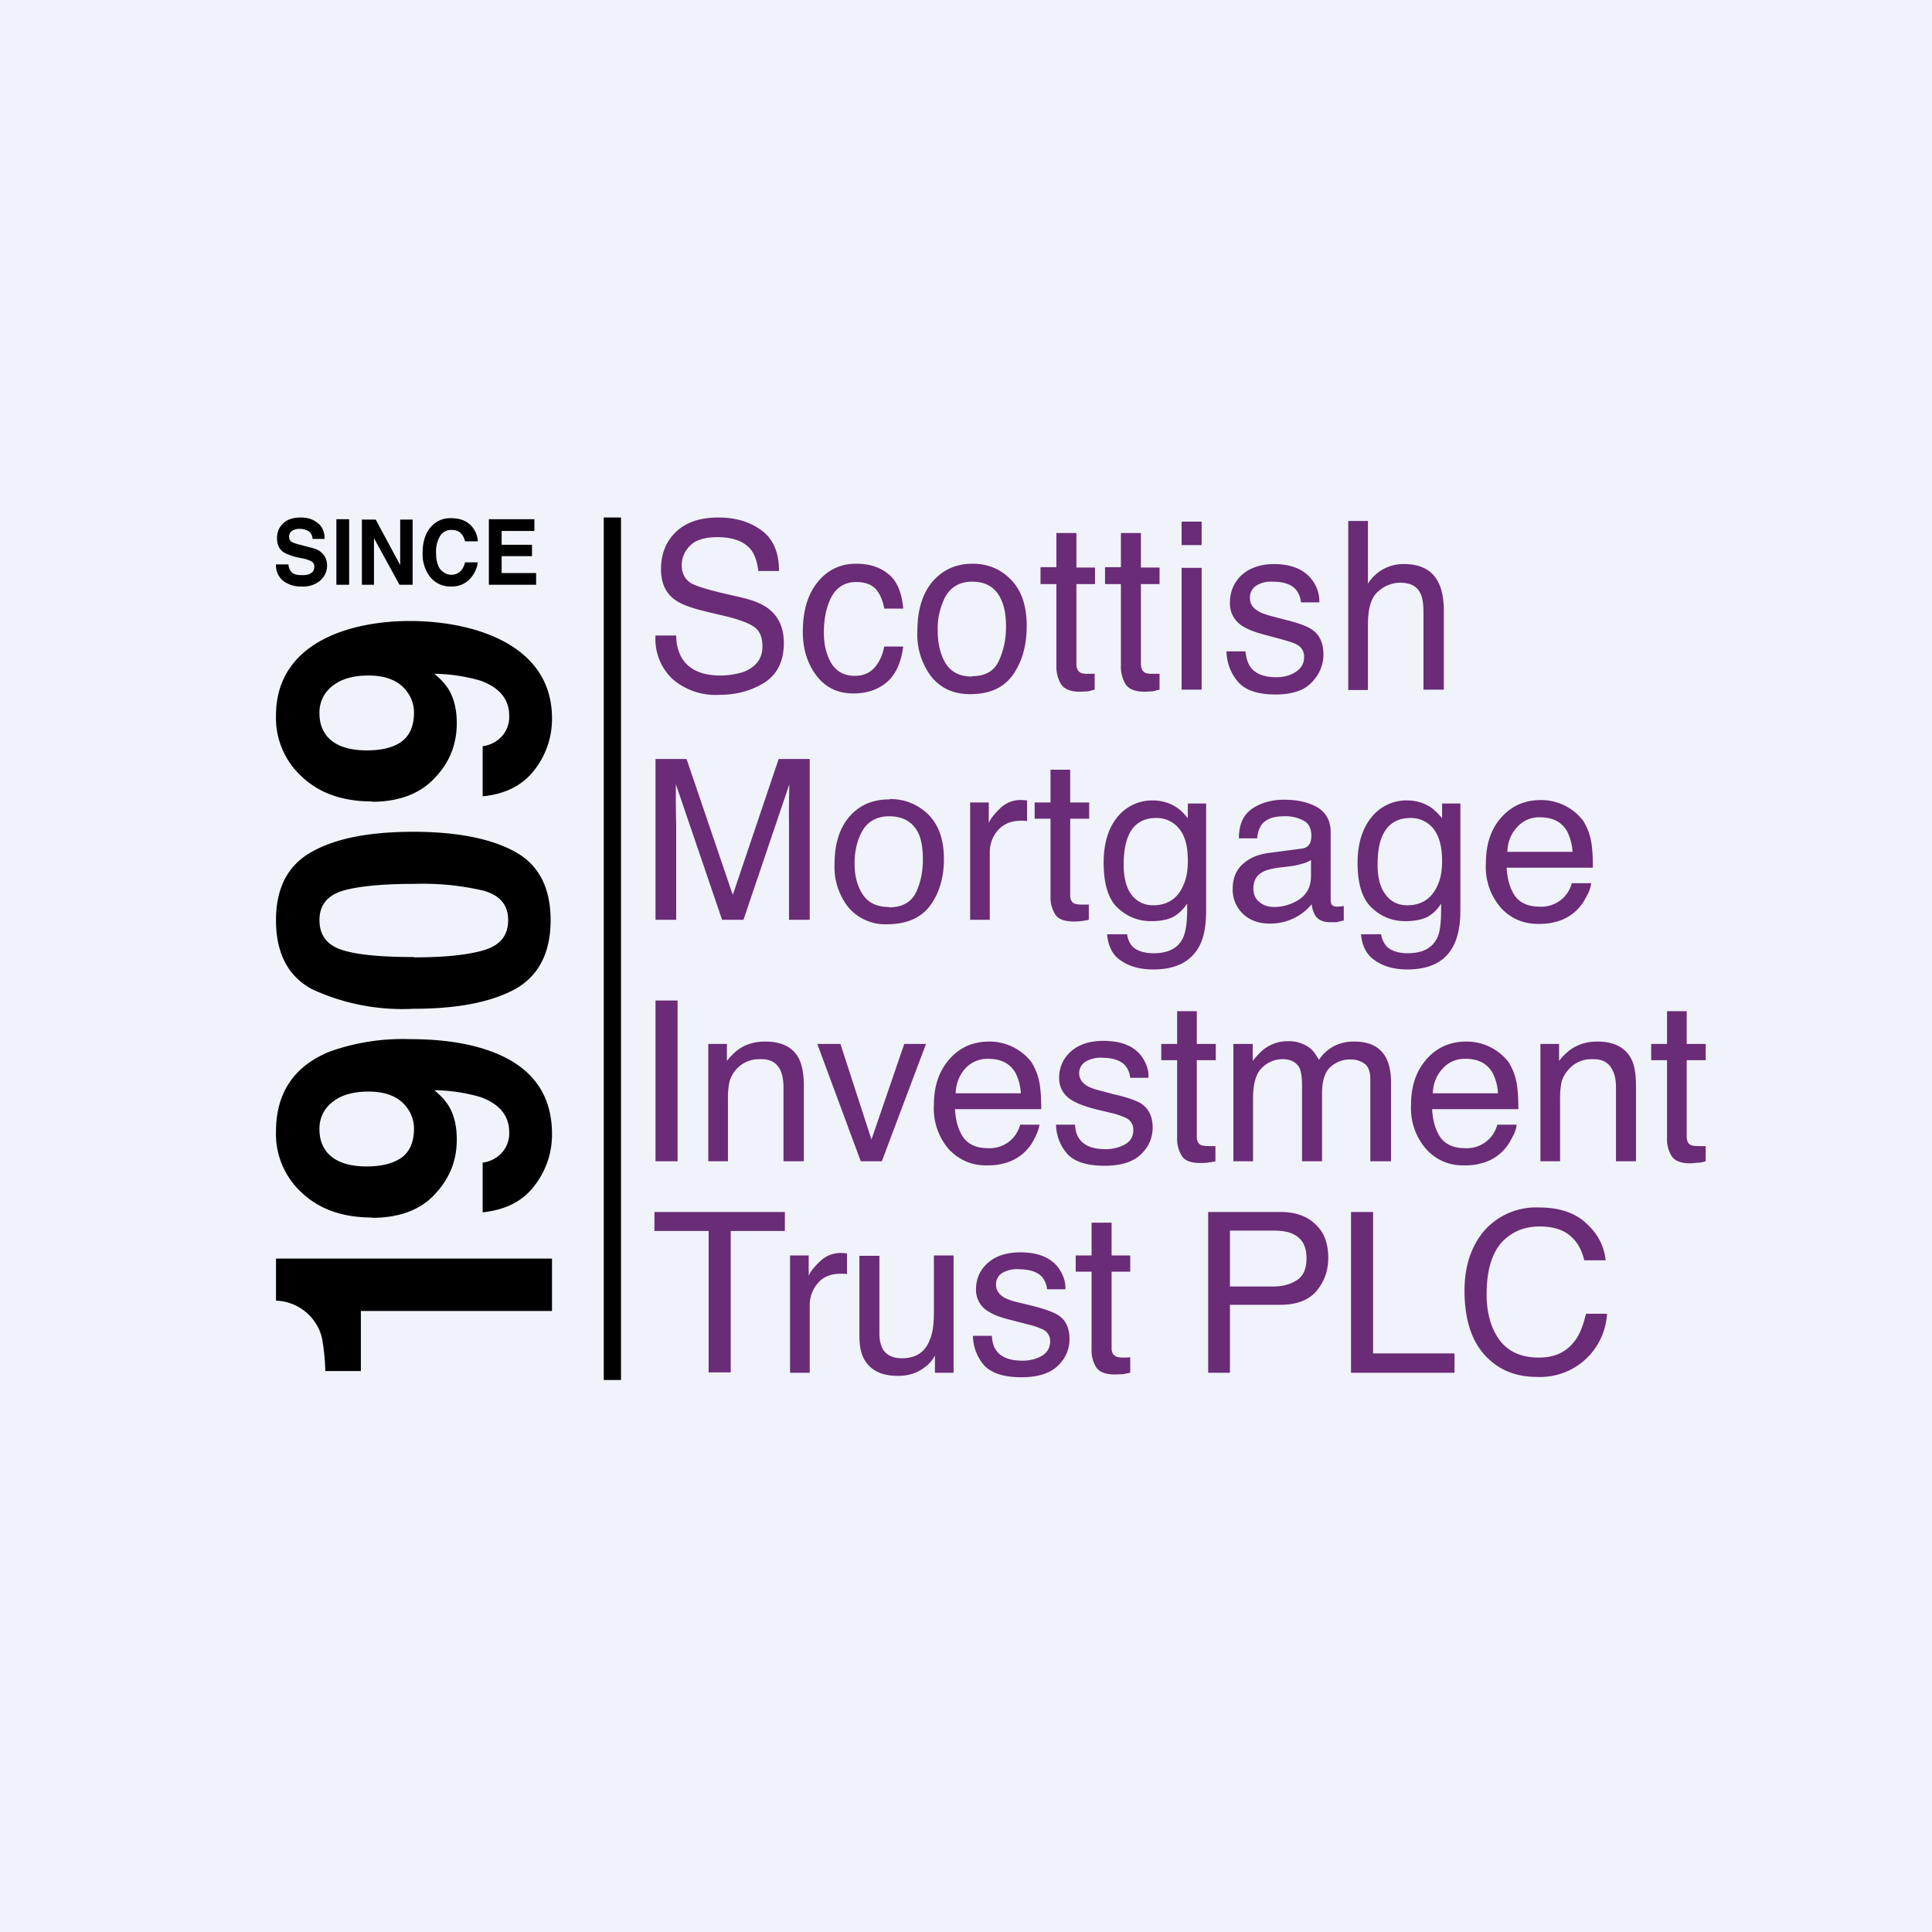 <svg xmlns="http://www.w3.org/2000/svg" width="56" height="56"><path fill="#F0F3FA" d="M0 0h56v56H0z"/><path d="M19.6 18.42c0 .28.07.5.18.68.21.32.58.48 1.1.48.25 0 .46-.04.66-.1.37-.14.56-.39.56-.74 0-.27-.08-.46-.24-.57-.16-.11-.41-.2-.75-.29l-.63-.15c-.42-.1-.7-.2-.88-.32-.3-.2-.44-.5-.44-.91 0-.44.14-.8.43-1.08s.7-.42 1.23-.42c.5 0 .9.12 1.25.37.34.25.51.64.51 1.18h-.6c-.03-.26-.1-.46-.2-.6-.19-.25-.52-.38-.98-.38-.37 0-.64.08-.8.25a.78.78 0 00-.24.57c0 .23.1.41.28.52.13.07.4.16.85.27l.65.15c.32.08.56.18.73.31.3.23.45.56.45 1 0 .53-.2.92-.57 1.15-.37.23-.8.35-1.3.35a1.9 1.9 0 01-1.37-.47 1.6 1.6 0 01-.48-1.25h.6zm5.22-2.08c.38 0 .69.1.93.3.24.19.39.52.43 1h-.55c-.04-.22-.11-.4-.23-.55-.12-.14-.32-.22-.58-.22-.37 0-.63.19-.78.56-.1.24-.16.54-.16.9 0 .35.07.65.22.9.14.23.37.36.68.36.24 0 .42-.08.56-.23.14-.15.24-.36.29-.62h.55c-.06.47-.22.81-.47 1.03-.26.22-.58.33-.98.33-.44 0-.8-.17-1.06-.51-.26-.34-.4-.77-.4-1.27 0-.63.15-1.11.44-1.46.29-.35.66-.52 1.1-.52zm3.35 3.26c.38 0 .64-.14.78-.44s.21-.63.21-1c0-.33-.05-.6-.15-.8-.16-.34-.44-.5-.83-.5-.35 0-.6.14-.77.42a2 2 0 00-.23 1c0 .38.08.7.23.95.16.25.41.38.76.38zm.02-3.26c.44 0 .81.15 1.11.46.3.3.46.75.46 1.34 0 .58-.14 1.05-.4 1.42-.27.38-.68.56-1.24.56-.47 0-.84-.16-1.12-.5a2.02 2.02 0 01-.41-1.32c0-.6.14-1.08.43-1.43.3-.35.68-.53 1.17-.53zm2.43-.89h.58v1h.54v.48h-.54v2.32c0 .12.04.2.12.25a.5.5 0 00.22.03h.19v.46l-.2.05-.23.01c-.26 0-.44-.07-.54-.21a1 1 0 01-.14-.56v-2.35h-.46v-.49h.46v-.99zm1.88 0h.57v1h.54v.48h-.54v2.32c0 .12.04.2.12.25a.5.5 0 00.22.03h.2v.46l-.2.05-.23.01c-.27 0-.45-.07-.55-.21a1 1 0 01-.14-.56v-2.35h-.46v-.49h.46v-.99zm1.75 1.01h.58v3.53h-.58v-3.53zm0-1.34h.58v.68h-.58v-.68zm1.85 3.76c.02.2.07.35.15.46.14.19.39.29.75.29.2 0 .4-.05.55-.15.16-.1.25-.24.25-.44a.38.38 0 00-.2-.35c-.08-.05-.24-.1-.49-.17l-.45-.12c-.3-.08-.5-.16-.64-.25a.76.76 0 01-.37-.67c0-.34.12-.61.35-.82.23-.2.54-.31.93-.31.51 0 .88.16 1.11.47.14.2.21.41.2.64h-.53a.7.7 0 00-.14-.36c-.13-.16-.36-.24-.68-.24a.8.8 0 00-.5.13.41.41 0 00-.16.34c0 .16.07.28.22.37.08.06.2.1.37.15l.38.1c.41.1.69.2.83.3.22.15.33.39.33.72 0 .31-.12.59-.35.82-.22.23-.57.34-1.04.34-.5 0-.87-.12-1.08-.36a1.4 1.4 0 01-.34-.89h.55zm2.98-3.78h.57v1.82a1.2 1.2 0 011.05-.57c.5 0 .83.19 1 .55.1.2.15.47.15.82v2.27h-.59v-2.23c0-.27-.03-.46-.1-.58-.1-.2-.3-.29-.58-.29a.95.95 0 00-.64.26c-.2.17-.29.49-.29.96V20h-.57v-4.88z" fill="#6A2B77"/><path d="M8.36 16.36a.4.4 0 00.07.2c.06.08.16.11.31.11.09 0 .16 0 .22-.03.1-.04.15-.1.15-.22a.16.16 0 00-.07-.14.81.81 0 00-.25-.09l-.2-.04c-.18-.05-.3-.1-.38-.15-.12-.09-.18-.22-.18-.4 0-.18.06-.32.18-.43.11-.11.28-.17.51-.17.2 0 .35.05.49.16.13.1.2.26.2.46h-.35c-.01-.12-.06-.2-.15-.24a.46.46 0 00-.21-.05.4.4 0 00-.24.06.2.2 0 00-.08.17c0 .07.03.12.08.15a1 1 0 00.24.08l.3.08c.14.03.25.08.31.14.11.09.17.22.17.38 0 .18-.07.32-.2.44a.76.76 0 01-.53.17.84.84 0 01-.55-.17.58.58 0 01-.2-.47h.36zm1.76.59h-.37v-1.9h.37v1.9zm.38-1.89h.39l.71 1.32v-1.32h.36v1.89h-.38l-.74-1.35v1.35h-.35v-1.9zm1.75.96c0-.33.09-.59.26-.77a.73.73 0 01.56-.23c.3 0 .52.1.66.31a.7.7 0 01.12.36h-.37a.54.54 0 00-.1-.21c-.06-.08-.17-.12-.3-.12a.37.37 0 00-.32.17.87.87 0 00-.12.5c0 .2.04.36.12.47.09.1.2.16.32.16.13 0 .23-.05.3-.14a.6.6 0 00.1-.22h.37a.86.86 0 01-.25.5.7.7 0 01-.51.2.76.76 0 01-.61-.26 1.08 1.08 0 01-.23-.72zm3.25-.63h-.96v.4h.88v.33h-.88v.49h1v.34h-1.37v-1.9h1.32v.34zm-5.04 24.35H9.43a6.25 6.25 0 00-.1-.97A1.42 1.42 0 008 37.7v-1.22h8V38h-5.54v1.74zm.32-4.45c-.83 0-1.5-.23-2-.69A2.3 2.3 0 018 32.8c0-1.12.52-1.9 1.56-2.32a6.28 6.28 0 012.32-.36c.94 0 1.71.12 2.34.35 1.19.43 1.78 1.24 1.78 2.4a2.4 2.4 0 01-.51 1.5c-.34.45-.84.7-1.5.77V33.7a.92.92 0 00.55-.28.84.84 0 00.22-.6c0-.48-.28-.82-.83-1.02a5 5 0 00-1.34-.2c.17.14.3.28.4.43.17.27.25.6.25 1 0 .6-.2 1.12-.63 1.58-.42.46-1.04.69-1.83.69zM12 32.71a1 1 0 00-.18-.57c-.22-.33-.6-.5-1.14-.5-.44 0-.79.1-1.04.3a.96.96 0 00-.38.8c0 .26.07.47.21.65.23.28.62.42 1.16.42.46 0 .8-.1 1.03-.27.23-.18.34-.46.34-.83zm0-4.96c.88 0 1.56-.07 2.03-.21.47-.14.7-.43.7-.87 0-.43-.23-.71-.7-.85a7.74 7.74 0 00-2.04-.2c-.92 0-1.61.07-2.06.2-.45.14-.67.42-.67.85 0 .44.22.73.67.87.45.14 1.14.2 2.06.2zm-4-1.08c0-.94.35-1.6 1.04-1.98.69-.39 1.67-.58 2.94-.58 1.28 0 2.26.2 2.95.58.68.37 1.03 1.04 1.03 1.98 0 .95-.35 1.62-1.03 2-.7.38-1.67.57-2.95.57a6.22 6.22 0 01-2.94-.57c-.7-.38-1.04-1.05-1.04-2zm2.78-3.44c-.83 0-1.5-.23-2-.69a2.3 2.3 0 01-.78-1.8c0-2.1 2.12-2.74 3.88-2.74 1.79 0 4.12.65 4.12 2.82a2.4 2.4 0 01-.51 1.5c-.34.44-.84.7-1.5.76v-1.45a.92.92 0 00.55-.28.84.84 0 00.22-.6c0-.48-.28-.82-.83-1.02a5 5 0 00-1.34-.2c.17.14.3.28.4.43.17.27.25.61.25 1 0 .6-.2 1.13-.63 1.58-.42.46-1.04.7-1.83.7zM12 20.65a1 1 0 00-.18-.57c-.22-.33-.6-.5-1.14-.5-.44 0-.79.1-1.04.3a.96.96 0 00-.38.8c0 .26.07.47.21.65.23.28.62.42 1.16.42.46 0 .8-.09 1.03-.27.23-.18.34-.46.34-.83z"/><path d="M19 22h.9l1.34 3.94L22.57 22h.9v4.66h-.6v-2.75a28.25 28.25 0 01.01-1.18l-1.33 3.93h-.62l-1.34-3.93v.14a32.27 32.27 0 00.01 1.04v2.75H19V22zm6.77 4.3c.38 0 .64-.15.78-.43.14-.3.2-.61.2-.96 0-.32-.04-.58-.14-.78-.16-.31-.44-.47-.84-.47-.34 0-.6.14-.76.4-.16.27-.24.6-.24.97 0 .36.08.66.24.9.16.24.41.36.76.36zm.02-3.14c.44 0 .8.15 1.11.44.3.3.46.72.46 1.3 0 .54-.14 1-.4 1.35-.27.36-.69.54-1.25.54a1.4 1.4 0 01-1.11-.48 1.88 1.88 0 01-.41-1.27c0-.57.14-1.03.43-1.37.3-.34.68-.5 1.17-.5zm2.33.1h.54v.59c.05-.11.15-.25.33-.42a.84.84 0 01.65-.24l.13.01v.6a.85.85 0 00-.19-.01c-.28 0-.5.1-.66.28a.96.96 0 00-.23.64v1.95h-.57v-3.4zm2.33-.95h.57v.95h.55v.47h-.55v2.22c0 .12.04.2.12.24.05.02.12.03.23.03h.19v.44a1.9 1.9 0 01-.43.05c-.26 0-.45-.06-.54-.2a.92.92 0 01-.14-.53v-2.25h-.46v-.47h.46v-.95zm2.95.89c.27 0 .5.07.7.2.11.07.22.18.33.32v-.43h.53v3.1c0 .43-.06.77-.19 1.02-.24.46-.68.69-1.34.69-.37 0-.68-.08-.93-.25-.25-.16-.38-.42-.41-.77h.58c.02.16.08.27.16.36.13.12.33.19.61.19.44 0 .73-.16.86-.47.08-.18.12-.5.11-.97-.11.17-.25.3-.41.39-.16.08-.37.12-.64.12-.37 0-.69-.13-.97-.39-.27-.26-.4-.7-.4-1.3 0-.56.13-1 .4-1.33a1.3 1.3 0 011.02-.48zm1.03 1.75c0-.42-.08-.73-.26-.94a.83.83 0 00-.66-.3c-.4 0-.68.19-.82.56-.08.2-.12.47-.12.8 0 .38.08.67.23.87.16.2.37.3.63.3.4 0 .7-.19.86-.56.1-.2.14-.45.14-.73zm1.9.81c0 .16.06.3.18.39.12.1.26.14.43.14.2 0 .4-.05.58-.14.32-.15.48-.4.48-.76v-.46a.97.97 0 01-.27.11 2.3 2.3 0 01-.33.07l-.34.04c-.21.03-.37.07-.47.13-.18.1-.26.26-.26.48zm1.38-1.16c.13-.01.22-.07.26-.16a.5.5 0 00.04-.22c0-.2-.07-.34-.2-.42a1.1 1.1 0 00-.6-.14c-.3 0-.51.08-.64.24a.8.8 0 00-.13.4h-.53c0-.42.14-.7.4-.87.26-.17.57-.25.91-.25.4 0 .73.08.98.23.24.15.37.39.37.71v1.96c0 .06.01.1.03.14.03.04.08.06.16.06a1.3 1.3 0 00.19-.02v.42l-.2.05h-.2c-.2 0-.34-.06-.43-.2a.8.8 0 01-.1-.32 1.55 1.55 0 01-1.22.56c-.31 0-.57-.09-.77-.28a.96.96 0 01-.3-.72c0-.31.1-.56.3-.73.2-.18.45-.28.77-.32l.91-.12zm3.06-1.4c.27 0 .5.07.7.2.1.07.22.18.33.32v-.43h.53v3.1c0 .43-.07.77-.2 1.02-.23.46-.68.69-1.34.69-.36 0-.67-.08-.92-.25-.25-.16-.39-.42-.42-.77h.58c.03.16.09.27.17.36.13.12.33.19.6.19.45 0 .73-.16.87-.47.08-.18.11-.5.1-.97-.1.17-.24.3-.4.39-.17.08-.38.12-.64.12-.37 0-.7-.13-.97-.39-.28-.26-.41-.7-.41-1.3 0-.56.14-1 .41-1.33a1.3 1.3 0 011.01-.48zm1.03 1.75c0-.42-.09-.73-.26-.94a.83.83 0 00-.66-.3c-.4 0-.68.19-.83.56-.08.2-.12.47-.12.8 0 .38.08.67.24.87.15.2.36.3.62.3.41 0 .7-.19.87-.56.1-.2.14-.45.14-.73zm2.87-1.76a1.54 1.54 0 011.22.6c.11.18.19.38.23.6.03.16.05.41.05.76h-2.5c.02.34.1.62.25.83.15.2.39.3.71.3a.91.91 0 00.93-.68h.56c-.01.12-.06.26-.15.41a1.33 1.33 0 01-.92.72c-.14.04-.3.05-.47.05-.42 0-.78-.15-1.07-.46a1.8 1.8 0 01-.44-1.3c0-.54.14-.98.44-1.32.3-.34.68-.51 1.16-.51zm.91 1.5a1.48 1.48 0 00-.16-.6c-.16-.27-.42-.4-.78-.4a.84.84 0 00-.66.28c-.18.19-.28.43-.29.72h1.9zM19 29h.64v4.66H19V29zm1.53 1.26h.54v.49c.16-.2.33-.35.5-.43.19-.09.39-.13.6-.13.5 0 .82.17.99.5.09.19.14.45.14.8v2.17h-.59v-2.14c0-.2-.03-.37-.09-.5-.1-.21-.28-.32-.55-.32-.13 0-.25.01-.33.04a.86.86 0 00-.42.28.86.86 0 00-.18.35 2.4 2.4 0 00-.04.51v1.78h-.57v-3.4zm3.83 0l.9 2.77.95-2.77h.63l-1.28 3.4h-.61l-1.26-3.4h.67zm4.32-.07a1.54 1.54 0 011.22.6c.11.18.19.38.23.6.03.16.05.41.05.76h-2.5c.02.34.1.62.25.83.15.2.39.3.7.3a.91.91 0 00.94-.68h.56c-.02.12-.07.26-.15.41a1.33 1.33 0 01-.92.72c-.14.04-.3.05-.47.05-.42 0-.78-.15-1.08-.46a1.8 1.8 0 01-.44-1.3c0-.54.15-.98.45-1.32.3-.34.68-.51 1.16-.51zm.91 1.5a1.48 1.48 0 00-.16-.6c-.16-.27-.42-.4-.79-.4a.87.87 0 00-.66.28c-.17.19-.27.43-.28.72h1.89zm1.57.91c.01.19.06.33.14.43.14.19.4.28.75.28.2 0 .4-.05.56-.14.16-.09.24-.23.24-.42a.37.37 0 00-.2-.34 2.3 2.3 0 00-.48-.16l-.46-.11c-.29-.08-.5-.16-.64-.25a.72.72 0 01-.37-.64c0-.32.12-.58.35-.78.23-.2.54-.3.93-.3.52 0 .89.15 1.11.45.14.2.21.4.2.62h-.53a.66.66 0 00-.14-.35c-.13-.15-.36-.23-.68-.23a.82.82 0 00-.5.13.39.39 0 00-.16.32c0 .15.08.27.22.36.09.05.21.1.38.14l.37.1c.41.09.69.19.83.28.22.15.33.38.33.69 0 .3-.11.56-.34.78-.23.22-.58.33-1.05.33-.5 0-.87-.11-1.08-.34a1.31 1.31 0 01-.33-.85h.55zm2.96-3.29h.57v.95h.55v.47h-.55v2.22c0 .12.04.2.12.24.05.02.12.03.23.03h.19v.44a1.9 1.9 0 01-.43.05c-.27 0-.45-.06-.54-.2a.92.92 0 01-.14-.53v-2.25h-.46v-.47h.46v-.95zm1.63.95h.56v.49c.14-.17.26-.3.37-.37.19-.13.4-.2.64-.2a1 1 0 01.65.2c.1.08.18.2.26.34.12-.18.27-.31.44-.4.18-.09.37-.13.58-.13.46 0 .77.16.94.5.08.17.13.4.13.7v2.27h-.6V31.3c0-.23-.05-.38-.17-.47a.66.66 0 00-.4-.12.83.83 0 00-.59.22c-.16.15-.24.4-.24.76v1.97h-.58v-2.22c0-.23-.03-.4-.08-.5-.1-.16-.25-.24-.49-.24a.84.84 0 00-.59.25c-.18.17-.26.47-.26.91v1.8h-.57v-3.4zm6.76-.07a1.54 1.54 0 011.22.6c.11.18.19.38.23.6.03.16.05.41.05.76h-2.5c.02.34.1.62.25.83.15.2.39.3.7.3a.91.91 0 00.94-.68h.56c-.01.12-.06.26-.15.41a1.33 1.33 0 01-.92.72c-.14.04-.3.05-.47.05-.42 0-.78-.15-1.07-.46a1.8 1.8 0 01-.45-1.3c0-.54.15-.98.45-1.32.3-.34.68-.51 1.16-.51zm.91 1.5a1.48 1.48 0 00-.16-.6c-.16-.27-.42-.4-.78-.4a.84.84 0 00-.66.28c-.18.19-.28.43-.29.72h1.9zm1.23-1.43h.54v.49c.16-.2.33-.35.51-.43.18-.09.38-.13.6-.13.48 0 .81.17.98.5.1.19.14.45.14.8v2.17h-.58v-2.14c0-.2-.03-.37-.1-.5-.1-.21-.28-.32-.55-.32-.13 0-.24.01-.33.04a.86.86 0 00-.41.28.86.86 0 00-.19.35 2.4 2.4 0 00-.04.51v1.78h-.57v-3.4zm3.67-.95h.57v.95h.55v.47h-.55v2.22c0 .12.04.2.12.24.05.02.12.03.23.03h.2v.44c-.07.02-.14.04-.21.04l-.23.02c-.27 0-.45-.07-.54-.2a.92.92 0 01-.14-.54v-2.25h-.46v-.47h.46v-.95zm-25.57 5.82v.55h-1.57v4.1h-.64v-4.1h-1.57v-.55h3.78zm.15 1.26h.54v.59c.05-.12.16-.26.33-.42a.85.85 0 01.65-.24l.13.01v.6a.83.83 0 00-.18-.01c-.3 0-.51.09-.67.28a.96.96 0 00-.23.63v1.96h-.57v-3.4zm2.59 0v2.26c0 .17.03.31.08.42.1.2.3.3.57.3.4 0 .67-.17.81-.53.08-.19.12-.45.12-.78v-1.67h.57v3.4h-.54v-.5c-.07.13-.16.24-.27.32-.22.18-.48.27-.8.27-.48 0-.8-.16-.98-.48-.1-.18-.14-.4-.14-.7v-2.3h.58zm3.26 2.33c.01.2.06.34.14.44.14.19.4.28.75.28.21 0 .4-.05.56-.14.16-.1.24-.24.24-.43a.37.37 0 00-.2-.33 2.3 2.3 0 00-.48-.16l-.46-.12c-.29-.07-.5-.15-.64-.24a.72.72 0 01-.37-.64c0-.32.12-.58.35-.78.23-.2.54-.3.94-.3.5 0 .88.15 1.1.45.14.2.21.4.2.62h-.53a.66.66 0 00-.14-.35c-.13-.15-.36-.23-.68-.23a.82.82 0 00-.5.12.39.39 0 00-.16.33c0 .15.08.27.22.36.09.05.21.1.38.14l.37.09c.42.1.69.2.83.29.22.14.33.37.33.69 0 .3-.11.56-.34.78-.23.22-.58.33-1.05.33-.5 0-.86-.11-1.08-.34-.2-.23-.32-.52-.33-.86h.55zm2.89-3.28h.58v.95h.54v.47h-.54v2.22c0 .11.04.2.12.23.04.03.12.04.22.04h.1l.1-.01v.45l-.2.04-.23.01c-.27 0-.45-.06-.55-.2a.92.92 0 01-.14-.53v-2.25h-.46v-.47h.46v-.95zm3.38-.31h2.1c.41 0 .75.11 1 .35.26.23.38.56.38.98 0 .37-.11.68-.34.96-.22.26-.57.4-1.04.4h-1.47v1.97h-.63v-4.66zm2.85 1.34c0-.35-.13-.58-.39-.7-.13-.07-.33-.1-.57-.1h-1.26v1.62h1.26c.28 0 .51-.07.69-.19.18-.12.27-.33.27-.63zm1.3-1.34h.63v4.1h2.36v.56h-3v-4.66zm5.45-.13c.59 0 1.05.16 1.37.47.33.3.51.66.55 1.06h-.62c-.07-.3-.2-.54-.42-.72-.2-.17-.5-.26-.87-.26-.46 0-.83.16-1.12.48-.28.33-.42.82-.42 1.49 0 .54.13.99.38 1.33.26.34.64.5 1.14.5.47 0 .82-.17 1.07-.53.13-.19.22-.44.29-.74h.61a1.94 1.94 0 01-2.04 1.83c-.54 0-1-.16-1.37-.5-.48-.43-.72-1.1-.72-2 0-.69.18-1.25.54-1.7a2 2 0 011.63-.71z" fill="#6A2B77"/><path d="M17.5 40V15h.5v25h-.5z"/></svg>